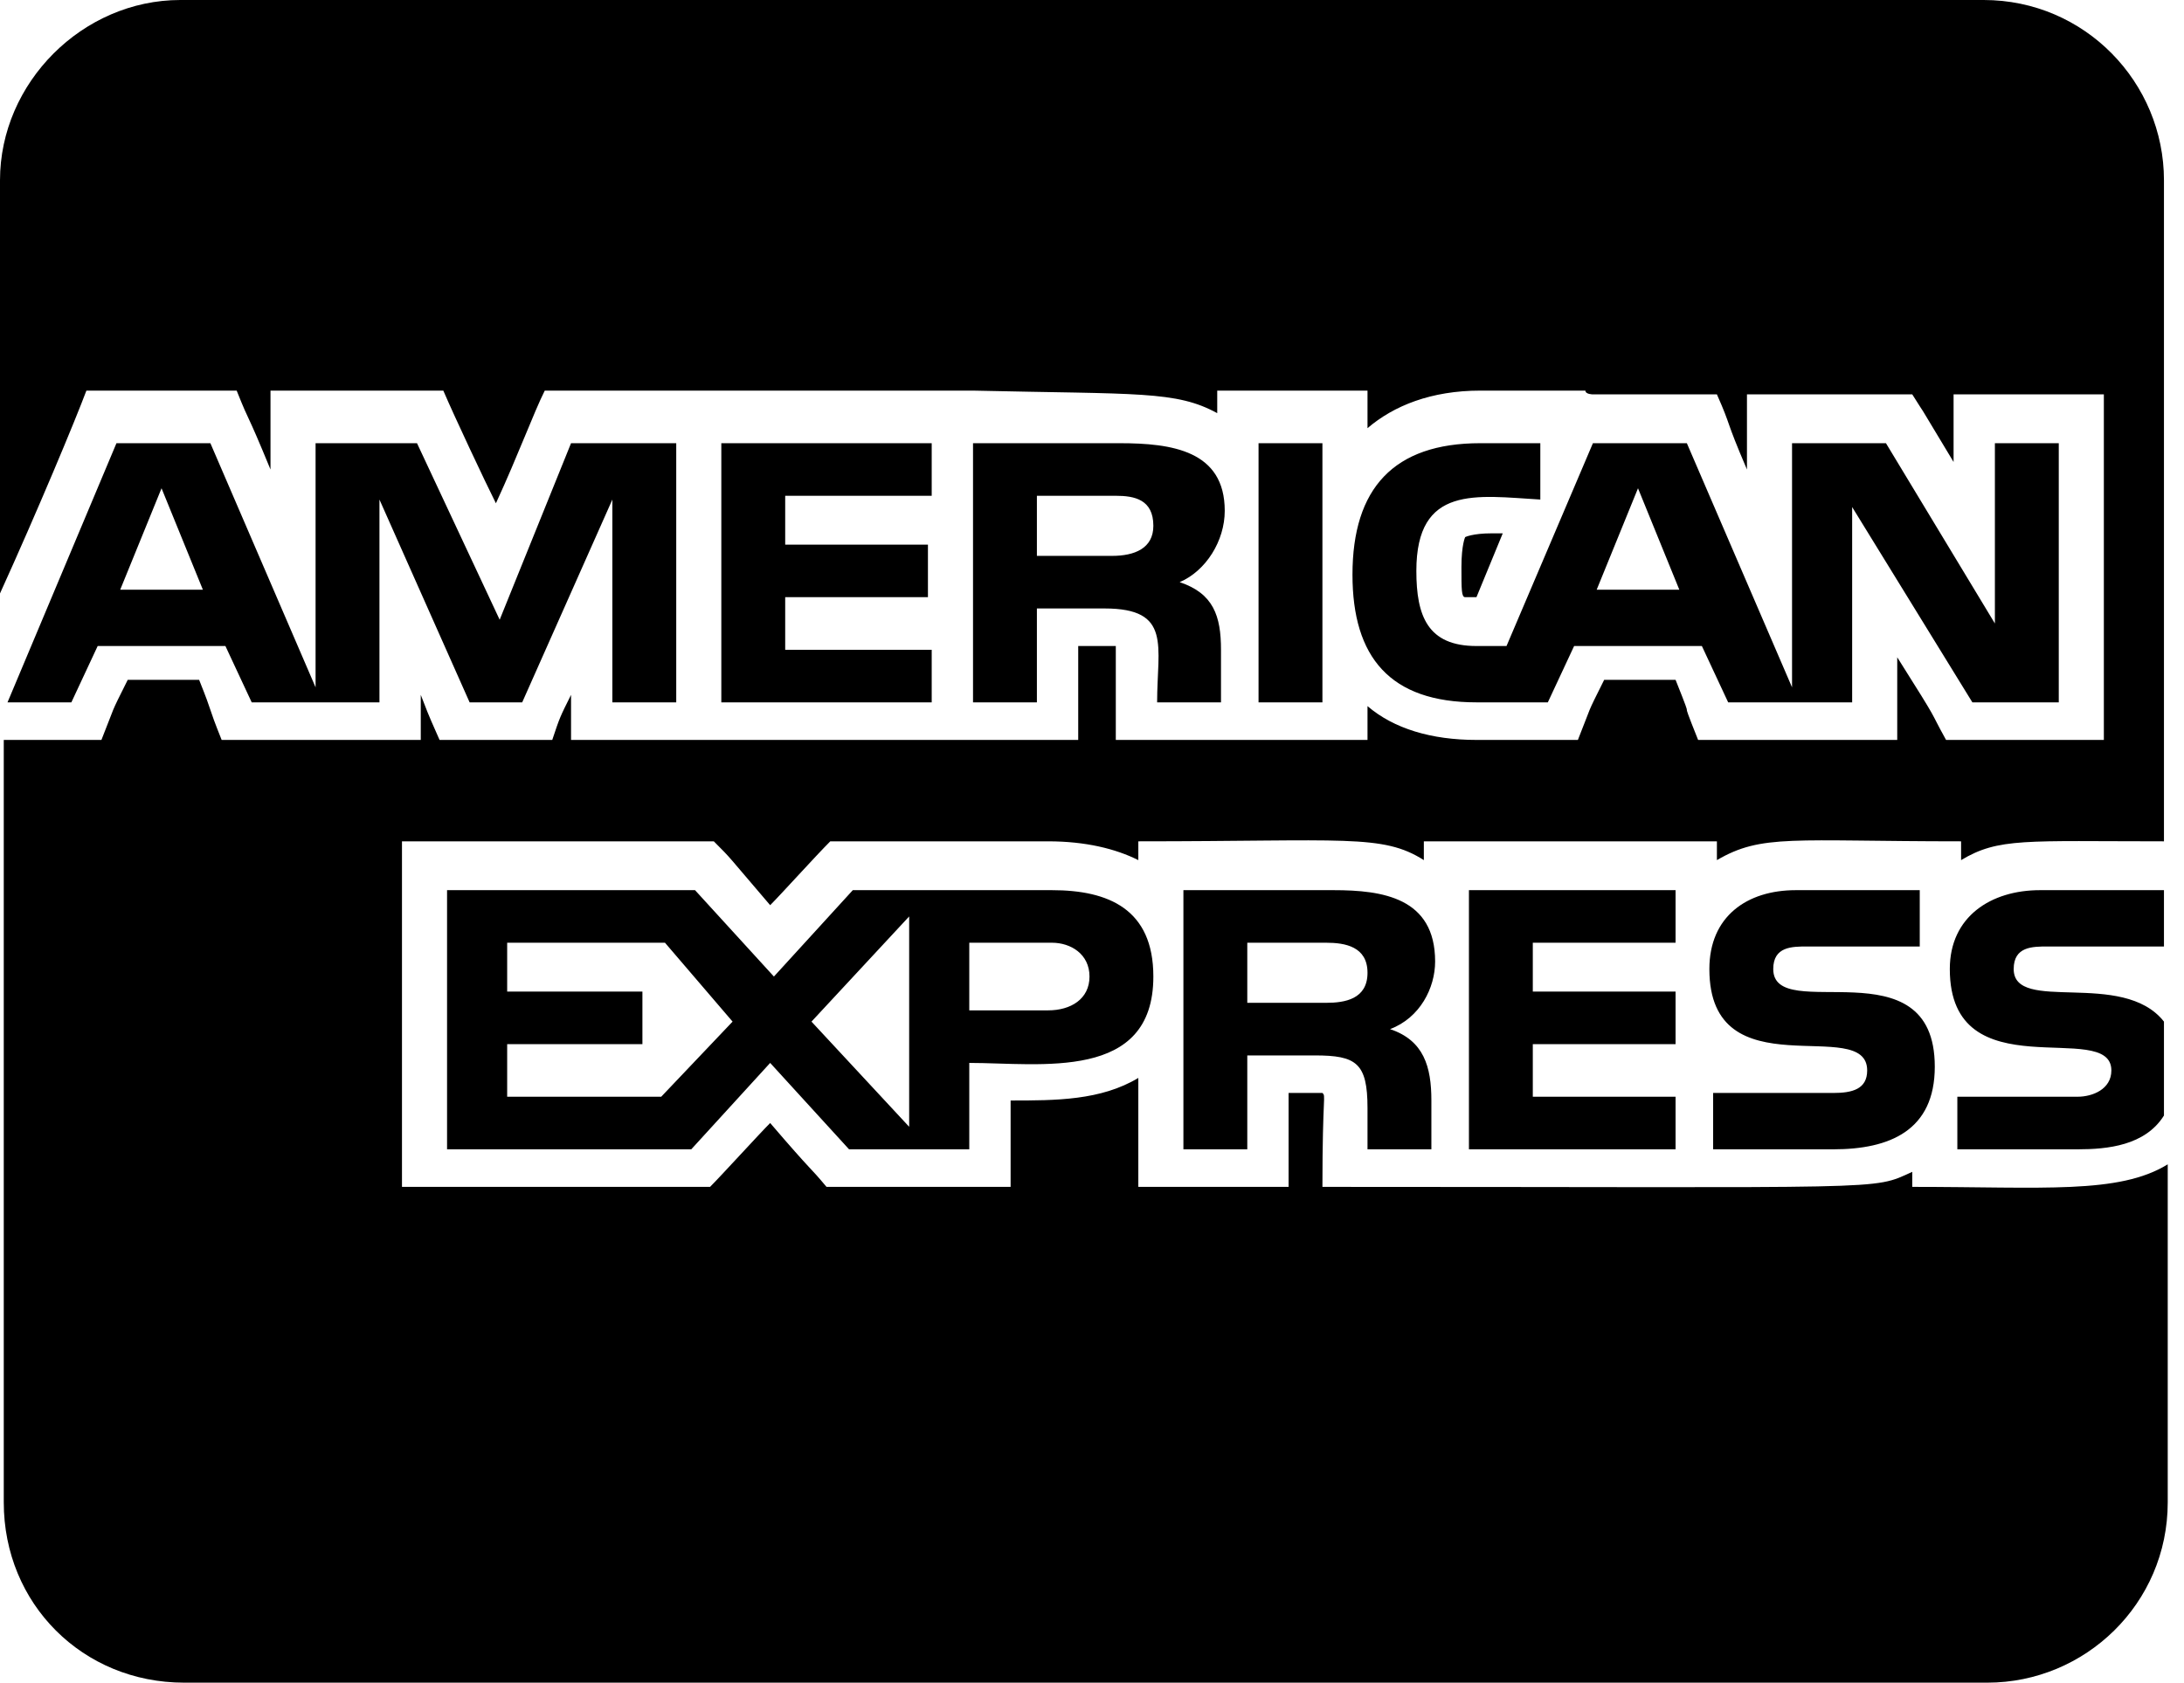 <svg width="109" height="84" viewBox="0 0 109 84" fill="none" xmlns="http://www.w3.org/2000/svg">
<path d="M61.125 25.5C61.125 22.5 58.5 22.125 55.875 22.125H48.562V35.062H51.75V30.375H55.125C58.5 30.375 57.75 32.25 57.75 35.062H60.938V32.438C60.938 30.75 60.562 29.625 58.875 29.062C60.188 28.5 61.125 27 61.125 25.5ZM55.5 27.75H51.75V24.75H55.688C56.625 24.75 57.562 24.938 57.562 26.25C57.562 27.375 56.625 27.75 55.5 27.75ZM52.5 44.438H42.562L38.625 48.75L34.688 44.438H22.312V57.375H34.5L38.438 53.062L42.375 57.375H48.375V53.062C51.938 53.062 57.562 54 57.562 48.75C57.562 45.375 55.312 44.438 52.5 44.438ZM33 54.75H25.312V52.125H32.062V49.5H25.312V47.062H33.188L36.562 51L33 54.75ZM45.375 56.25L40.5 51L45.375 45.75V56.25ZM52.312 50.438H48.375V47.062H52.5C53.438 47.062 54.375 47.625 54.375 48.75C54.375 49.875 53.438 50.438 52.312 50.438ZM46.5 24.75V22.125H36V35.062H46.5V32.438H39.188V29.812H46.312V27.188H39.188V24.75H46.5ZM108.188 42H108H108.188ZM71.625 48C71.625 44.812 69 44.438 66.562 44.438H59.062V57.375H62.25V52.688H65.625C67.688 52.688 68.25 53.062 68.25 55.312V57.375H71.438V54.938C71.438 53.25 71.062 51.938 69.375 51.375C70.875 50.812 71.625 49.312 71.625 48ZM66.188 50.062H62.25V47.062H66.188C67.125 47.062 68.25 47.25 68.25 48.562C68.25 49.875 67.125 50.062 66.188 50.062ZM33.75 35.062V22.125H28.5L24.938 30.938L20.812 22.125H15.75V34.312L10.5 22.125H5.812L0.375 35.062H3.562L4.875 32.25H11.25L12.562 35.062H18.938V24.938L23.438 35.062H26.062L30.562 24.938V35.062H33.75ZM6 29.438L8.062 24.375L10.125 29.438H6ZM95.438 59.25V58.5C93.375 59.438 94.688 59.25 66 59.25C66 54.562 66.188 54.75 66 54.562C65.812 54.562 65.438 54.562 64.312 54.562C64.312 57.938 64.312 55.875 64.312 59.25H56.812C56.812 57 56.812 56.438 56.812 53.812C54.938 54.938 52.688 54.938 50.438 54.938C50.438 57.75 50.438 56.438 50.438 59.25H41.25C40.312 58.125 40.688 58.688 38.438 56.062C37.875 56.625 36 58.688 35.438 59.25H20.062V42H35.625C36.562 42.938 36.188 42.562 38.438 45.188C39 44.625 40.688 42.75 41.438 42H52.312C54.188 42 55.688 42.375 56.812 42.938V42C67.125 42 69 41.625 71.062 42.938V42H85.688V42.938C87.938 41.625 89.438 42 97.875 42V42.938C99.75 41.812 101.062 42 108 42V9C108 4.125 104.062 0 99 0H9C4.125 0 0 4.125 0 9V29.625C1.875 25.5 3.75 21 4.312 19.5H11.812C12.562 21.375 12.188 20.25 13.5 23.438V19.5H22.125C22.688 20.812 24.188 24 24.75 25.125C25.875 22.688 26.625 20.625 27.188 19.5H46.5H48.562C56.812 19.688 58.688 19.5 60.75 20.625V19.5H68.25V21.375C69.562 20.25 71.438 19.5 73.875 19.5H79.125C79.125 19.688 79.5 19.688 79.5 19.688H85.688C86.438 21.375 86.062 20.812 87.188 23.438V19.688H95.438C96.375 21.188 95.25 19.312 97.5 23.062V19.688H105V36.938H97.125C96.188 35.25 96.938 36.375 94.688 32.812V36.938H84.75C83.625 34.125 84.75 36.75 83.625 33.938H80.062C79.125 35.812 79.5 35.062 78.75 36.938H73.688C71.438 36.938 69.562 36.375 68.25 35.25V36.938H55.688C55.688 34.312 55.688 32.25 55.688 32.25C55.312 32.25 55.125 32.25 53.812 32.25V36.938H28.5V34.688C27.938 35.812 27.938 35.812 27.562 36.938H21.938C21.188 35.25 21.375 35.625 21 34.688V36.938H11.062C10.312 35.062 10.688 35.812 9.938 33.938H6.375C5.438 35.812 5.812 35.062 5.062 36.938H0.188V75C0.188 80.062 4.125 84 9.188 84H99.188C104.062 84 108.188 80.062 108.188 75V58.125C105.75 59.625 102 59.25 95.438 59.25ZM102.188 47.25H108V44.438H101.812C99.375 44.438 97.312 45.75 97.312 48.375C97.312 54.562 105.375 50.812 105.375 53.438C105.375 54.375 104.438 54.75 103.688 54.75H97.688V57.375H103.688C105.188 57.375 107.062 57.188 108 55.688V51C105.938 48.375 100.5 50.625 100.5 48.375C100.5 47.25 101.438 47.25 102.188 47.25ZM91.5 54.562H85.5V57.375H91.5C94.312 57.375 96.562 56.438 96.562 53.25C96.562 47.062 88.5 51.188 88.5 48.375C88.5 47.25 89.438 47.25 90.188 47.25H95.812V44.438H89.625C87.188 44.438 85.312 45.75 85.312 48.375C85.312 54.562 93.188 50.625 93.188 53.438C93.188 54.375 92.438 54.562 91.5 54.562ZM83.625 47.062V44.438H73.312V57.375H83.625V54.75H76.5V52.125H83.625V49.5H76.5V47.062H83.625ZM73.125 26.812C73.125 26.812 72.938 27.188 72.938 28.312C72.938 29.438 72.938 29.812 73.125 29.812C73.125 29.812 73.312 29.812 73.688 29.812L75 26.625C74.812 26.625 74.625 26.625 74.438 26.625C73.5 26.625 73.125 26.812 73.125 26.812ZM73.875 22.125C69.562 22.125 67.5 24.375 67.5 28.688C67.5 32.812 69.375 35.062 73.688 35.062H77.25L78.562 32.25H84.938L86.25 35.062H92.438V25.312L98.438 35.062H102.75V22.125H99.562V31.125L94.125 22.125H89.438V34.312L84.188 22.125H79.5L75.188 32.25H73.688C71.25 32.25 70.688 30.75 70.688 28.5C70.688 24.188 73.688 24.75 76.875 24.938V22.125H73.875ZM81.75 24.375L83.812 29.438H79.688L81.75 24.375ZM62.812 22.125V35.062H66V22.125H62.812Z" fill="black"/>
</svg>
